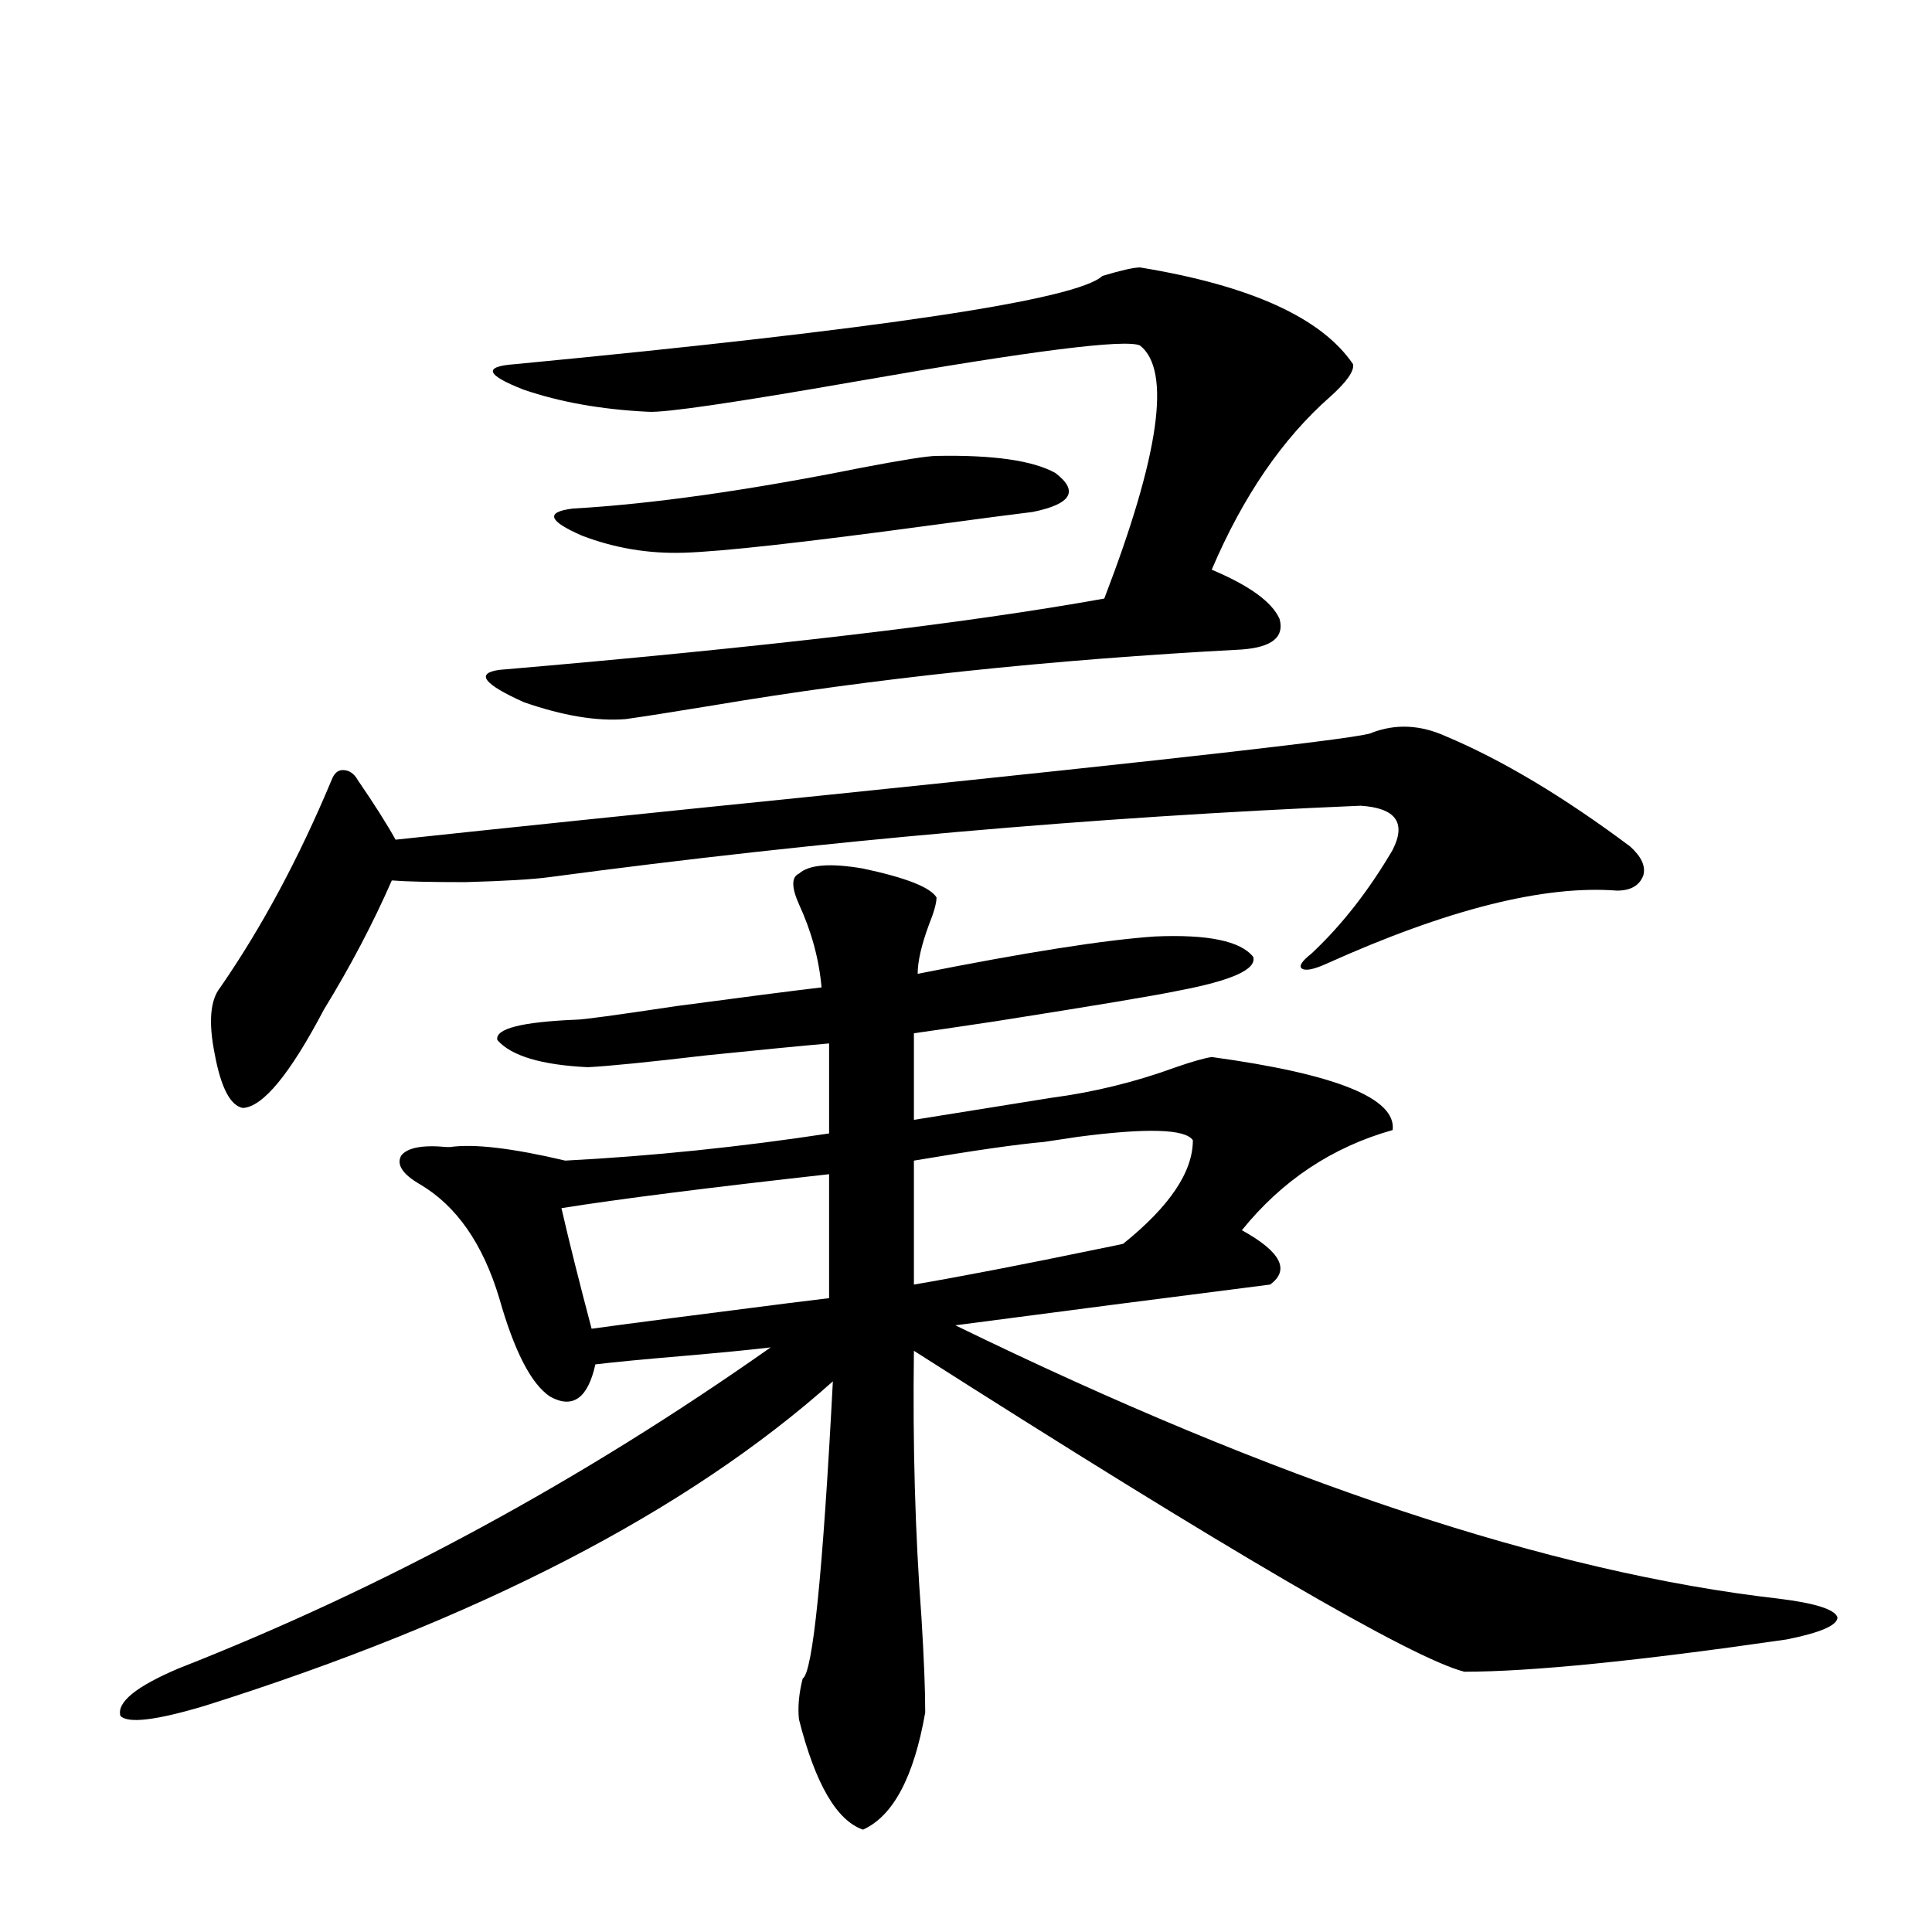 <?xml version="1.0" encoding="utf-8"?>
<!-- Generator: Adobe Illustrator 16.0.0, SVG Export Plug-In . SVG Version: 6.00 Build 0)  -->
<!DOCTYPE svg PUBLIC "-//W3C//DTD SVG 1.1//EN" "http://www.w3.org/Graphics/SVG/1.1/DTD/svg11.dtd">
<svg version="1.1" id="图层_1" xmlns="http://www.w3.org/2000/svg" xmlns:xlink="http://www.w3.org/1999/xlink" x="0px" y="0px"
	 width="1000px" height="1000px" viewBox="0 0 1000 1000" enable-background="new 0 0 1000 1000" xml:space="preserve">
<path d="M413.526,452.195c5.198-4.683,16.25-5.562,33.17-2.637c22.104,4.697,34.786,9.668,38.048,14.941
	c0,2.939-1.311,7.622-3.902,14.063c-3.902,10.547-5.854,19.048-5.854,25.488c55.929-11.123,96.903-17.578,122.924-19.336
	c27.316-1.167,44.222,2.349,50.73,10.547c1.951,6.455-11.066,12.305-39.023,17.578c-11.066,2.349-42.605,7.622-94.632,15.82
	c-19.512,2.939-33.505,4.985-41.95,6.152v44.824l71.218-11.426c22.104-2.925,43.566-8.198,64.389-15.82
	c8.445-2.925,14.634-4.683,18.536-5.273c64.389,8.789,95.607,21.396,93.656,37.793c-31.219,8.789-57.239,26.079-78.047,51.855
	c20.152,11.138,25.03,20.518,14.634,28.125c-55.288,7.031-109.601,14.063-162.923,21.094
	c165.85,80.859,307.95,128.032,426.331,141.504c18.856,2.349,28.933,5.563,30.243,9.668c0,4.093-8.78,7.91-26.341,11.426
	c-76.751,11.124-132.359,16.699-166.825,16.699c-27.316-7.031-122.283-62.402-284.871-166.113
	c-0.655,48.643,0.641,94.634,3.902,137.988c1.296,21.094,1.951,37.491,1.951,49.219c-5.854,33.398-16.585,53.613-32.194,60.645
	c-13.658-4.696-24.725-23.73-33.17-57.129c-0.655-6.454,0-13.485,1.951-21.094c5.198-2.938,10.396-54.189,15.609-153.809
	c-75.455,67.388-183.745,123.336-324.87,167.871c-25.365,7.608-39.999,9.366-43.901,5.273c-1.951-7.031,8.125-15.243,30.243-24.609
	c106.004-41.597,208.12-96.968,306.334-166.113c-9.756,1.182-24.725,2.637-44.877,4.395c-20.822,1.758-36.097,3.228-45.853,4.395
	c-3.902,17.578-11.707,23.154-23.414,16.699c-9.756-6.44-18.536-23.428-26.341-50.977c-8.46-28.125-22.118-47.749-40.975-58.887
	c-9.115-5.273-12.362-10.244-9.756-14.941c3.247-4.092,11.052-5.562,23.414-4.395c0.641,0,1.296,0,1.951,0
	c12.348-1.758,32.194,0.591,59.511,7.031c44.877-2.334,90.395-7.031,136.582-14.063v-46.582
	c-13.658,1.182-34.801,3.228-63.413,6.152c-29.923,3.516-50.41,5.576-61.462,6.152c-24.069-1.167-39.679-5.85-46.828-14.063
	c-1.311-5.85,12.348-9.365,40.975-10.547c3.247,0,20.487-2.334,51.706-7.031c35.121-4.683,60.151-7.91,75.12-9.668
	c-1.311-14.639-5.213-29.004-11.707-43.066C409.624,459.227,409.624,453.953,413.526,452.195z M710.104,379.246
	c12.348-4.683,25.03-4.092,38.048,1.758c29.268,12.305,61.127,31.353,95.607,57.129c5.854,5.273,8.125,10.259,6.829,14.941
	c-1.951,5.273-6.509,7.91-13.658,7.91c-37.728-2.925-87.803,9.668-150.24,37.793c-6.509,2.939-10.731,3.818-12.683,2.637
	c-1.951-1.167-0.335-3.804,4.878-7.91c15.609-14.639,29.588-32.52,41.95-53.613c7.149-14.063,1.616-21.67-16.585-22.852
	c-139.188,5.864-279.018,18.169-419.502,36.914c-8.46,1.182-23.094,2.061-43.901,2.637c-18.216,0-30.898-0.288-38.048-0.879
	c-9.756,22.275-21.463,44.536-35.121,66.797c-17.561,33.398-31.554,50.4-41.95,50.977c-6.509-1.167-11.387-10.547-14.634-28.125
	c-3.262-16.396-2.286-27.822,2.927-34.277c21.463-31.05,40.64-66.797,57.56-107.227c1.296-3.516,3.247-5.273,5.854-5.273
	c3.247,0,5.854,1.758,7.805,5.273c8.445,12.305,14.954,22.563,19.512,30.762c54.633-5.85,128.122-13.472,220.482-22.852
	C613.187,392.43,708.153,381.595,710.104,379.246z M590.107,138.426c57.225,9.38,93.977,26.079,110.241,50.098
	c0.641,3.516-3.262,9.092-11.707,16.699c-24.725,21.685-45.212,51.567-61.462,89.648c19.512,8.213,31.219,16.699,35.121,25.488
	c2.592,9.38-3.902,14.653-19.512,15.82c-99.51,5.273-190.895,14.941-274.14,29.004c-21.463,3.516-36.432,5.864-44.877,7.031
	c-14.969,1.182-32.529-1.758-52.682-8.789c-20.822-9.365-25.045-14.941-12.683-16.699c137.223-11.714,241.61-24.019,313.163-36.914
	c28.612-74.404,34.786-118.062,18.536-130.957c-7.164-3.516-55.943,2.637-146.338,18.457c-63.748,11.138-99.845,16.411-108.29,15.82
	c-24.069-1.167-45.532-4.971-64.389-11.426c-19.512-7.607-21.143-12.002-4.878-13.184c189.904-18.154,291.365-33.398,304.383-45.703
	C580.352,139.896,586.846,138.426,590.107,138.426z M484.744,235.984c29.268-0.576,49.755,2.349,61.462,8.789
	c12.348,9.38,8.445,16.123-11.707,20.215c-9.756,1.182-27.651,3.516-53.657,7.031c-65.044,8.789-107.314,13.486-126.826,14.063
	c-18.216,0.591-35.776-2.334-52.682-8.789c-17.561-7.607-19.191-12.305-4.878-14.063c40.975-2.334,90.729-9.365,149.265-21.094
	C467.184,238.045,480.187,235.984,484.744,235.984z M306.212,687.742c21.463-2.925,55.273-7.319,101.461-13.184
	c9.756-1.167,16.905-2.046,21.463-2.637v-64.16c-63.093,7.031-109.266,12.896-138.533,17.578
	C294.505,642.342,299.703,663.133,306.212,687.742z M617.424,590.184c-3.902-5.85-23.749-6.44-59.511-1.758
	c-3.902,0.591-9.756,1.47-17.561,2.637c-13.658,1.182-36.097,4.395-67.315,9.668v64.16c24.055-4.092,55.929-10.244,95.607-18.457
	c5.854-1.167,10.076-2.046,12.683-2.637C605.382,624.461,617.424,606.595,617.424,590.184z"/>
</svg>
